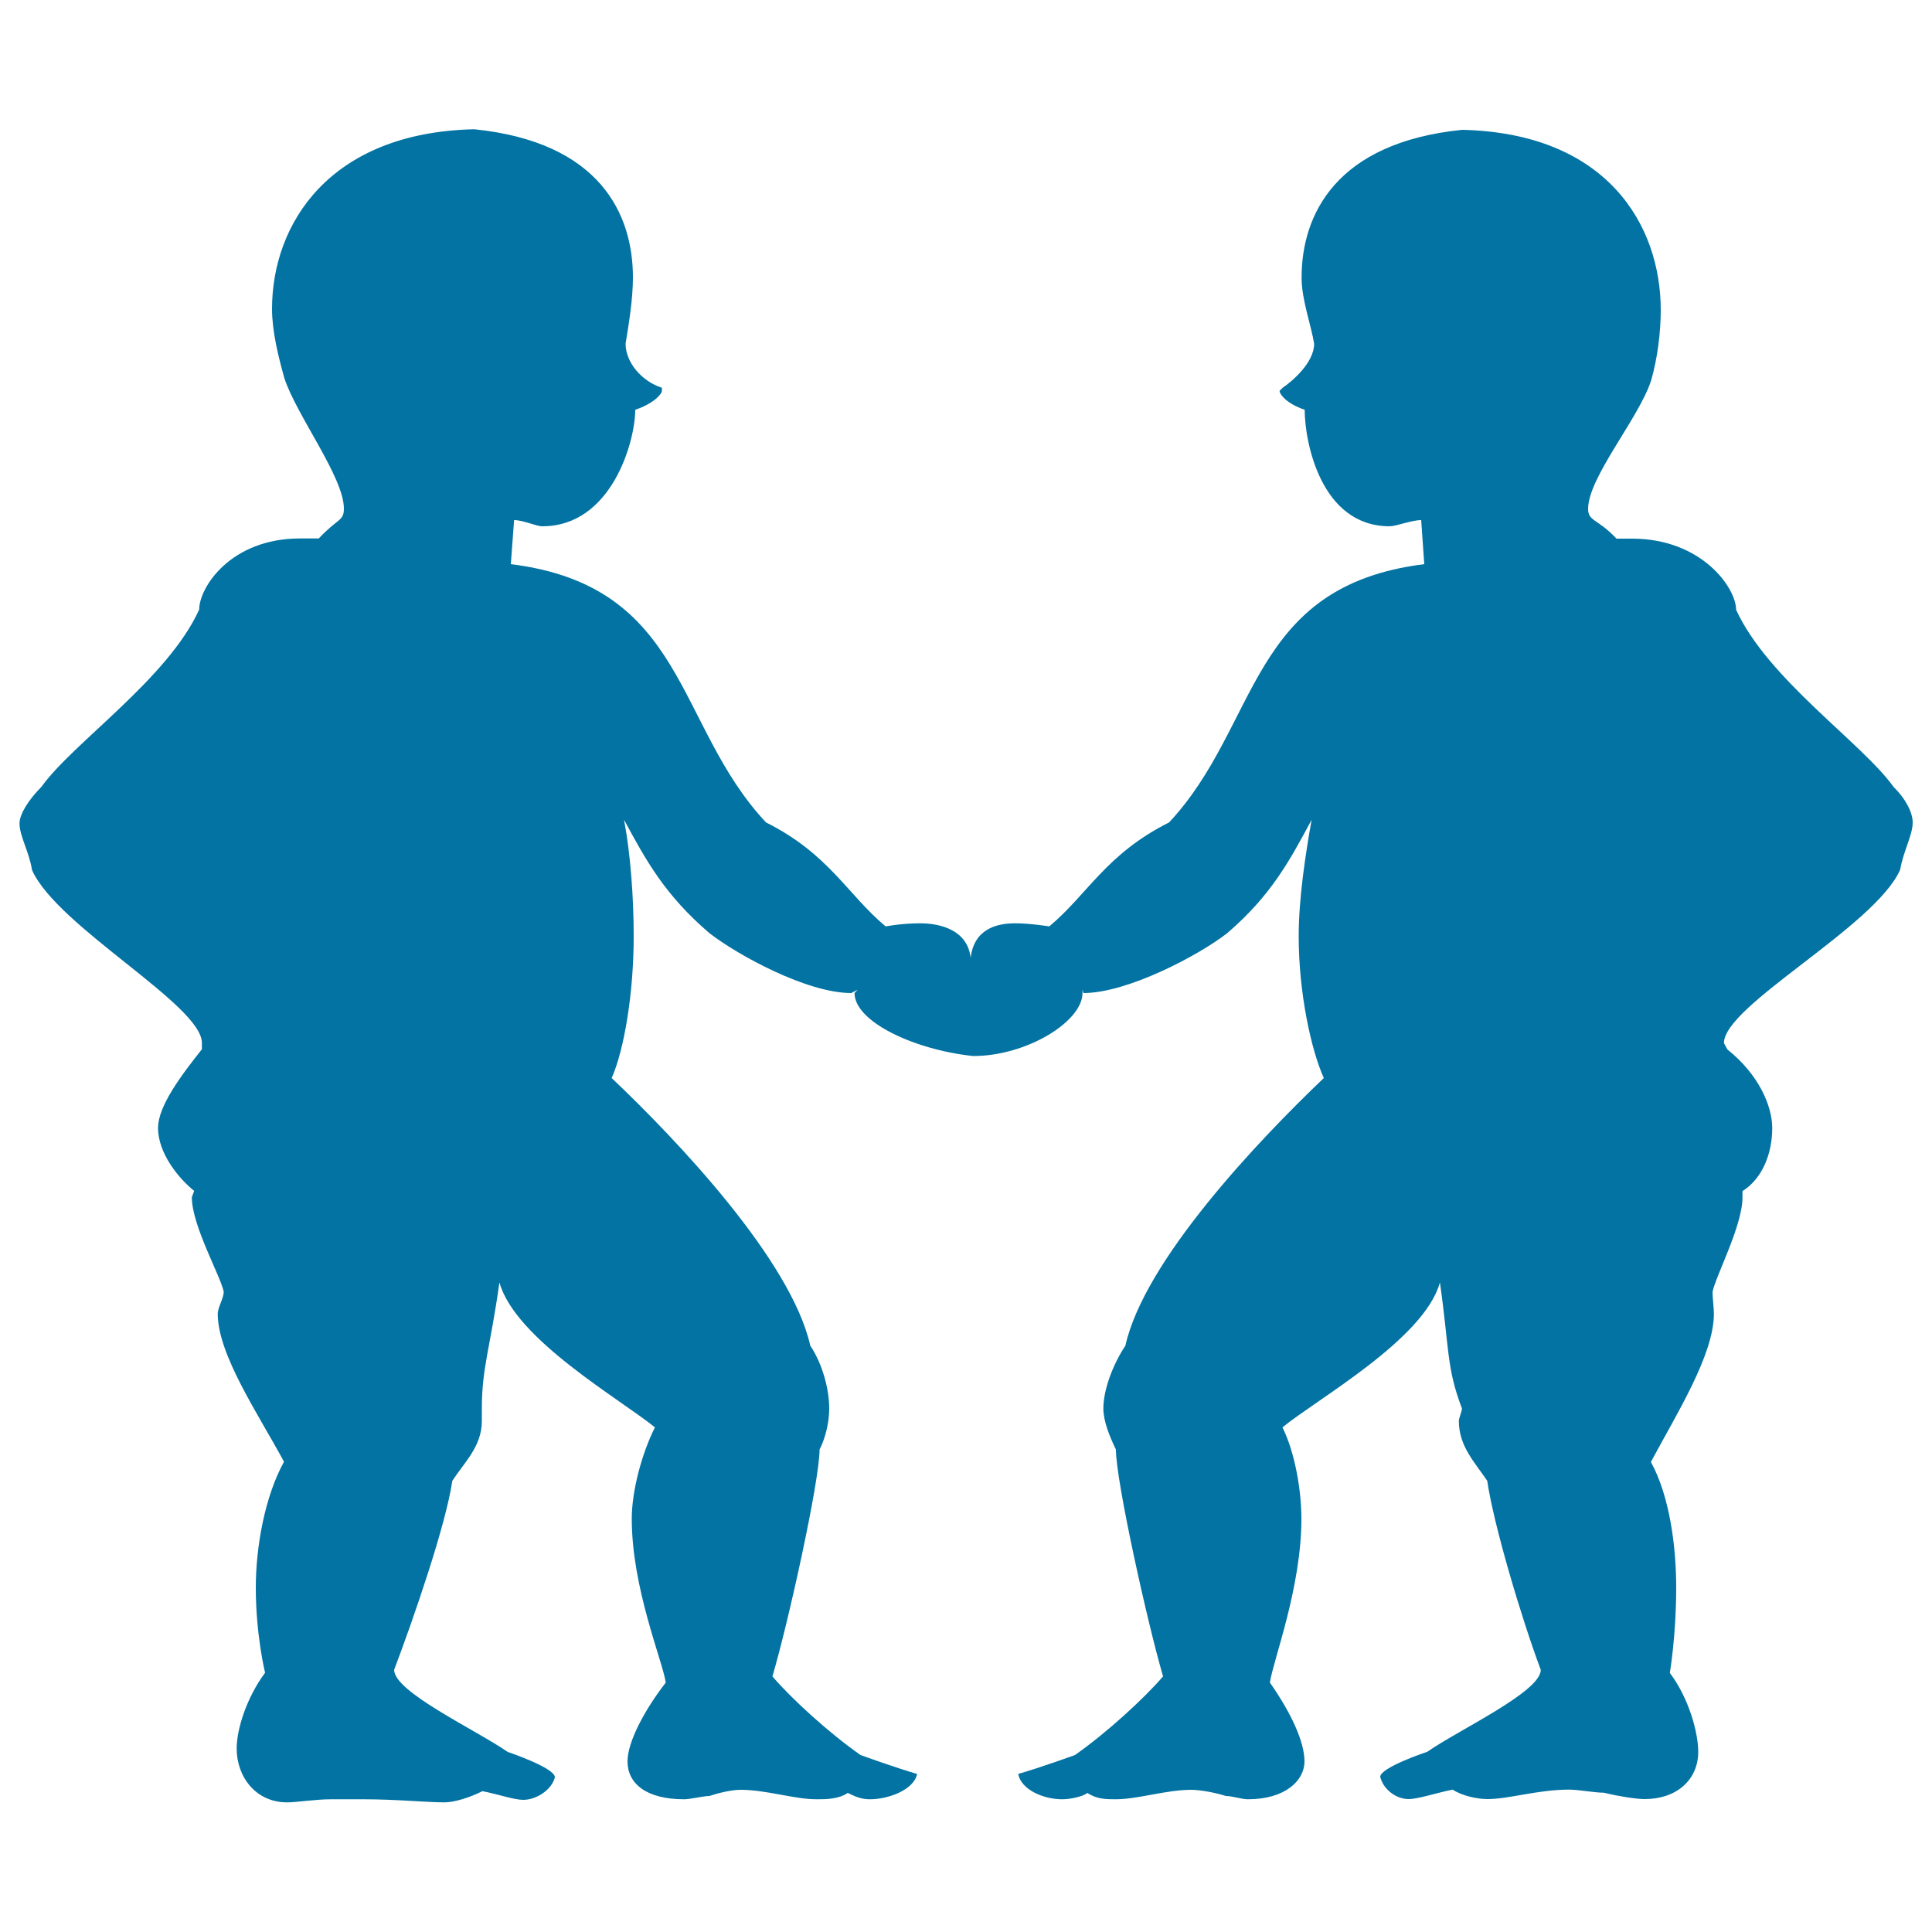 <svg xmlns="http://www.w3.org/2000/svg" viewBox="0 0 1000 1000" style="fill:#0273a2">
<title>Gemini Symbol SVG icon</title>
<g><path d="M898.6,315.6c0-11.4-17.9-36.8-53.8-36.8h-8.1c-9.8-10.4-14.7-8.9-14.7-15.4c0-16.3,26.2-46.8,32.6-66.4c3.3-11.4,5-25,5-36.5c0-44-27.8-91.6-102.8-93.3c-65.2,6.6-83.1,43.8-83.1,76.5c0,11.4,4.9,24.4,6.5,34.2c0,9.8-11.4,19.5-16.3,22.8l-1.6,1.6c0,1.6,3.3,6.5,13,9.8c0,16.3,8.2,60.3,44,60.3c3.3,0,11.4-3.2,16.3-3.2l1.6,22.8c-91.3,11.4-84.8,83.1-132.1,133.7c-32.6,16.3-42.4,37.5-62,53.8c0,0-9.7-1.6-17.8-1.6c-9.8,0-21.2,3.2-22.9,17.9c-1.6-14.7-16.2-17.9-26.1-17.9c-9.7,0-17.9,1.6-17.9,1.6c-19.6-16.3-29.3-37.5-61.9-53.8c-47.4-50.5-40.8-122.3-132.1-133.7l1.7-22.8c4.7,0,11.4,3.2,14.6,3.2c35.9,0,48.1-44,48.1-60.3c9.7-3.3,13.8-8.2,13.8-9.8v-1.6c-10.4-3.3-18.8-13.1-18.8-22.8c1.6-9.8,3.8-22.9,3.8-34.3c0-32.7-17-70.1-82.2-76.7c-74.9,1.7-104.6,49-104.6,93c0,11.4,3.2,24.5,6.4,35.9c6.5,19.6,30.8,51.2,30.8,67.5c0,6.5-3.3,5-13,15.4h-9.7c-36,0-52.2,25.4-52.2,36.8c-16.3,35.9-65.3,68.9-81.6,91.7c-6.5,6.5-11.4,14.1-11.4,19c0,6.5,4.9,14.4,6.5,24.2c13.1,29.3,87.9,69.8,87.9,89.4v3.3c-10.4,13.1-22.7,29.3-22.7,40.7c0,13.1,10.6,26.1,18.7,32.6l-1.2,3.3c0,14.7,14.9,40.8,16.5,48.9c0,3.3-3.1,8.2-3.1,11.4c0,21.2,21.1,52.1,34.3,76.6c-9.9,17.9-14.6,44-14.6,65.2c0,24.5,4.8,44,4.8,44c-9.7,13.1-14.7,29.4-14.7,39.2c0,14.7,9.9,27.9,26.1,27.9c4.9,0,14.7-1.6,22.8-1.6h16.4c17.9,0,32.6,1.6,42.3,1.6c5,0,13.1-2.5,19.6-5.8c8.2,1.6,16.4,4.5,21.1,4.5c6.7,0,14.8-5.1,16.4-11.7c0-4.9-24.4-13.1-24.4-13.1c-16.4-11.4-58.8-31-58.8-42.5c9.9-26.1,26.8-75,30.1-97.8c6.4-9.8,15.3-17.9,15.3-31V729c0-21.2,4.3-31,9.1-65.2c8.2,29.4,62.4,60.3,80.5,75c-6.6,13-12,32.6-12,47.3c0,35.9,15.9,73.4,17.6,84.8c-11.4,14.7-19.8,31-19.8,40.8c0,11.4,9.6,19.6,29.3,19.6c3.3,0,9.8-1.7,13.1-1.7c4.8-1.6,11.4-3.2,16.2-3.2c13.1,0,27.8,4.9,39.2,4.9c4.8,0,11.4,0,16.2-3.3c3.3,1.6,6.6,3.3,11.4,3.3c9.8,0,22.8-4.9,24.5-13.1c-11.4-3.3-29.3-9.8-29.3-9.8c-16.3-11.4-35.9-29.3-45.6-40.7c8.2-27.7,24.4-101.1,24.4-117.4c3.3-6.5,5-14.7,5-21.2c0-9.8-3.3-22.8-9.8-32.6c-9.9-44-68.5-106-102.8-138.5c6.5-14.7,11.4-44,11.4-73.4c0-19.6-1.6-42.4-5-60.3c11.4,21.2,21.3,39.1,44.2,58.7c14.7,11.4,50.5,31,73.4,31l3.3-1.7l-1.6,1.7c0,14.7,30.5,29.3,61.4,32.6c27.8,0,56.6-17.9,56.6-32.6v-1.7l0.5,1.7c22.8,0,59.8-19.6,74.4-31c22.8-19.6,32.3-37.5,43.7-58.7c-3.2,17.9-6.7,40.8-6.7,60.3c0,29.3,6.4,58.7,13,73.4c-34.2,32.6-92.9,94.5-102.7,138.5c-6.5,9.8-11.4,22.8-11.4,32.6c0,6.5,3.3,14.6,6.5,21.2c0,16.3,16.3,89.7,24.4,117.4c-9.8,11.4-29.3,29.3-45.6,40.7c0,0-17.9,6.5-29.4,9.8c1.6,8.2,13.1,13.1,22.8,13.1c4.8,0,11.4-1.7,13-3.3c4.9,3.3,9.8,3.3,14.7,3.3c11.4,0,26.1-4.9,39.1-4.9c4.9,0,13,1.6,17.9,3.2c3.3,0,8.2,1.7,11.4,1.7c19.5,0,29.3-9.8,29.3-19.6c0-9.8-6.5-24.5-17.9-40.8c1.6-11.4,16.3-48.9,16.3-84.8c0-14.6-3.3-34.2-9.8-47.3c17.9-14.7,73.4-45.6,81.5-75c4.9,34.3,3.3,44,11.4,65.2c0,1.6-1.6,4.9-1.6,6.5c0,13,8.1,21.2,14.7,31c3.3,22.8,17.9,71.7,27.7,97.8c0,11.4-42.4,31-58.7,42.4c0,0-24.4,8.1-24.4,13c1.6,6.5,8.2,11.5,14.7,11.5c4.9,0,14.7-3.3,22.8-4.9c4.9,3.3,13,4.9,17.9,4.9c11.4,0,26.1-4.9,42.4-4.9c4.9,0,13,1.6,17.9,1.6c6.5,1.6,16.3,3.3,21.2,3.3c16.3,0,27.7-9.8,27.7-24.5c0-9.8-4.8-27.7-14.7-40.8c0,0,3.3-19.5,3.3-44c0-21.2-3.3-47.3-13.1-65.2c13.1-24.5,32.6-55.4,32.6-76.6c0-3.3-0.7-8.2-0.7-11.4c1.6-8.2,15.5-34.2,15.5-48.9v-3.3c10.4-6.5,15.4-19.6,15.4-32.6c0-11.4-6.9-27.7-23.2-40.7l-1.8-3.3c0-19.5,78.2-60.3,91.2-89.7c1.7-9.8,6.5-17.9,6.5-24.5c0-4.9-3.3-11.9-9.9-18.4C963.9,384.6,915,351.5,898.6,315.6z"/></g>
</svg>